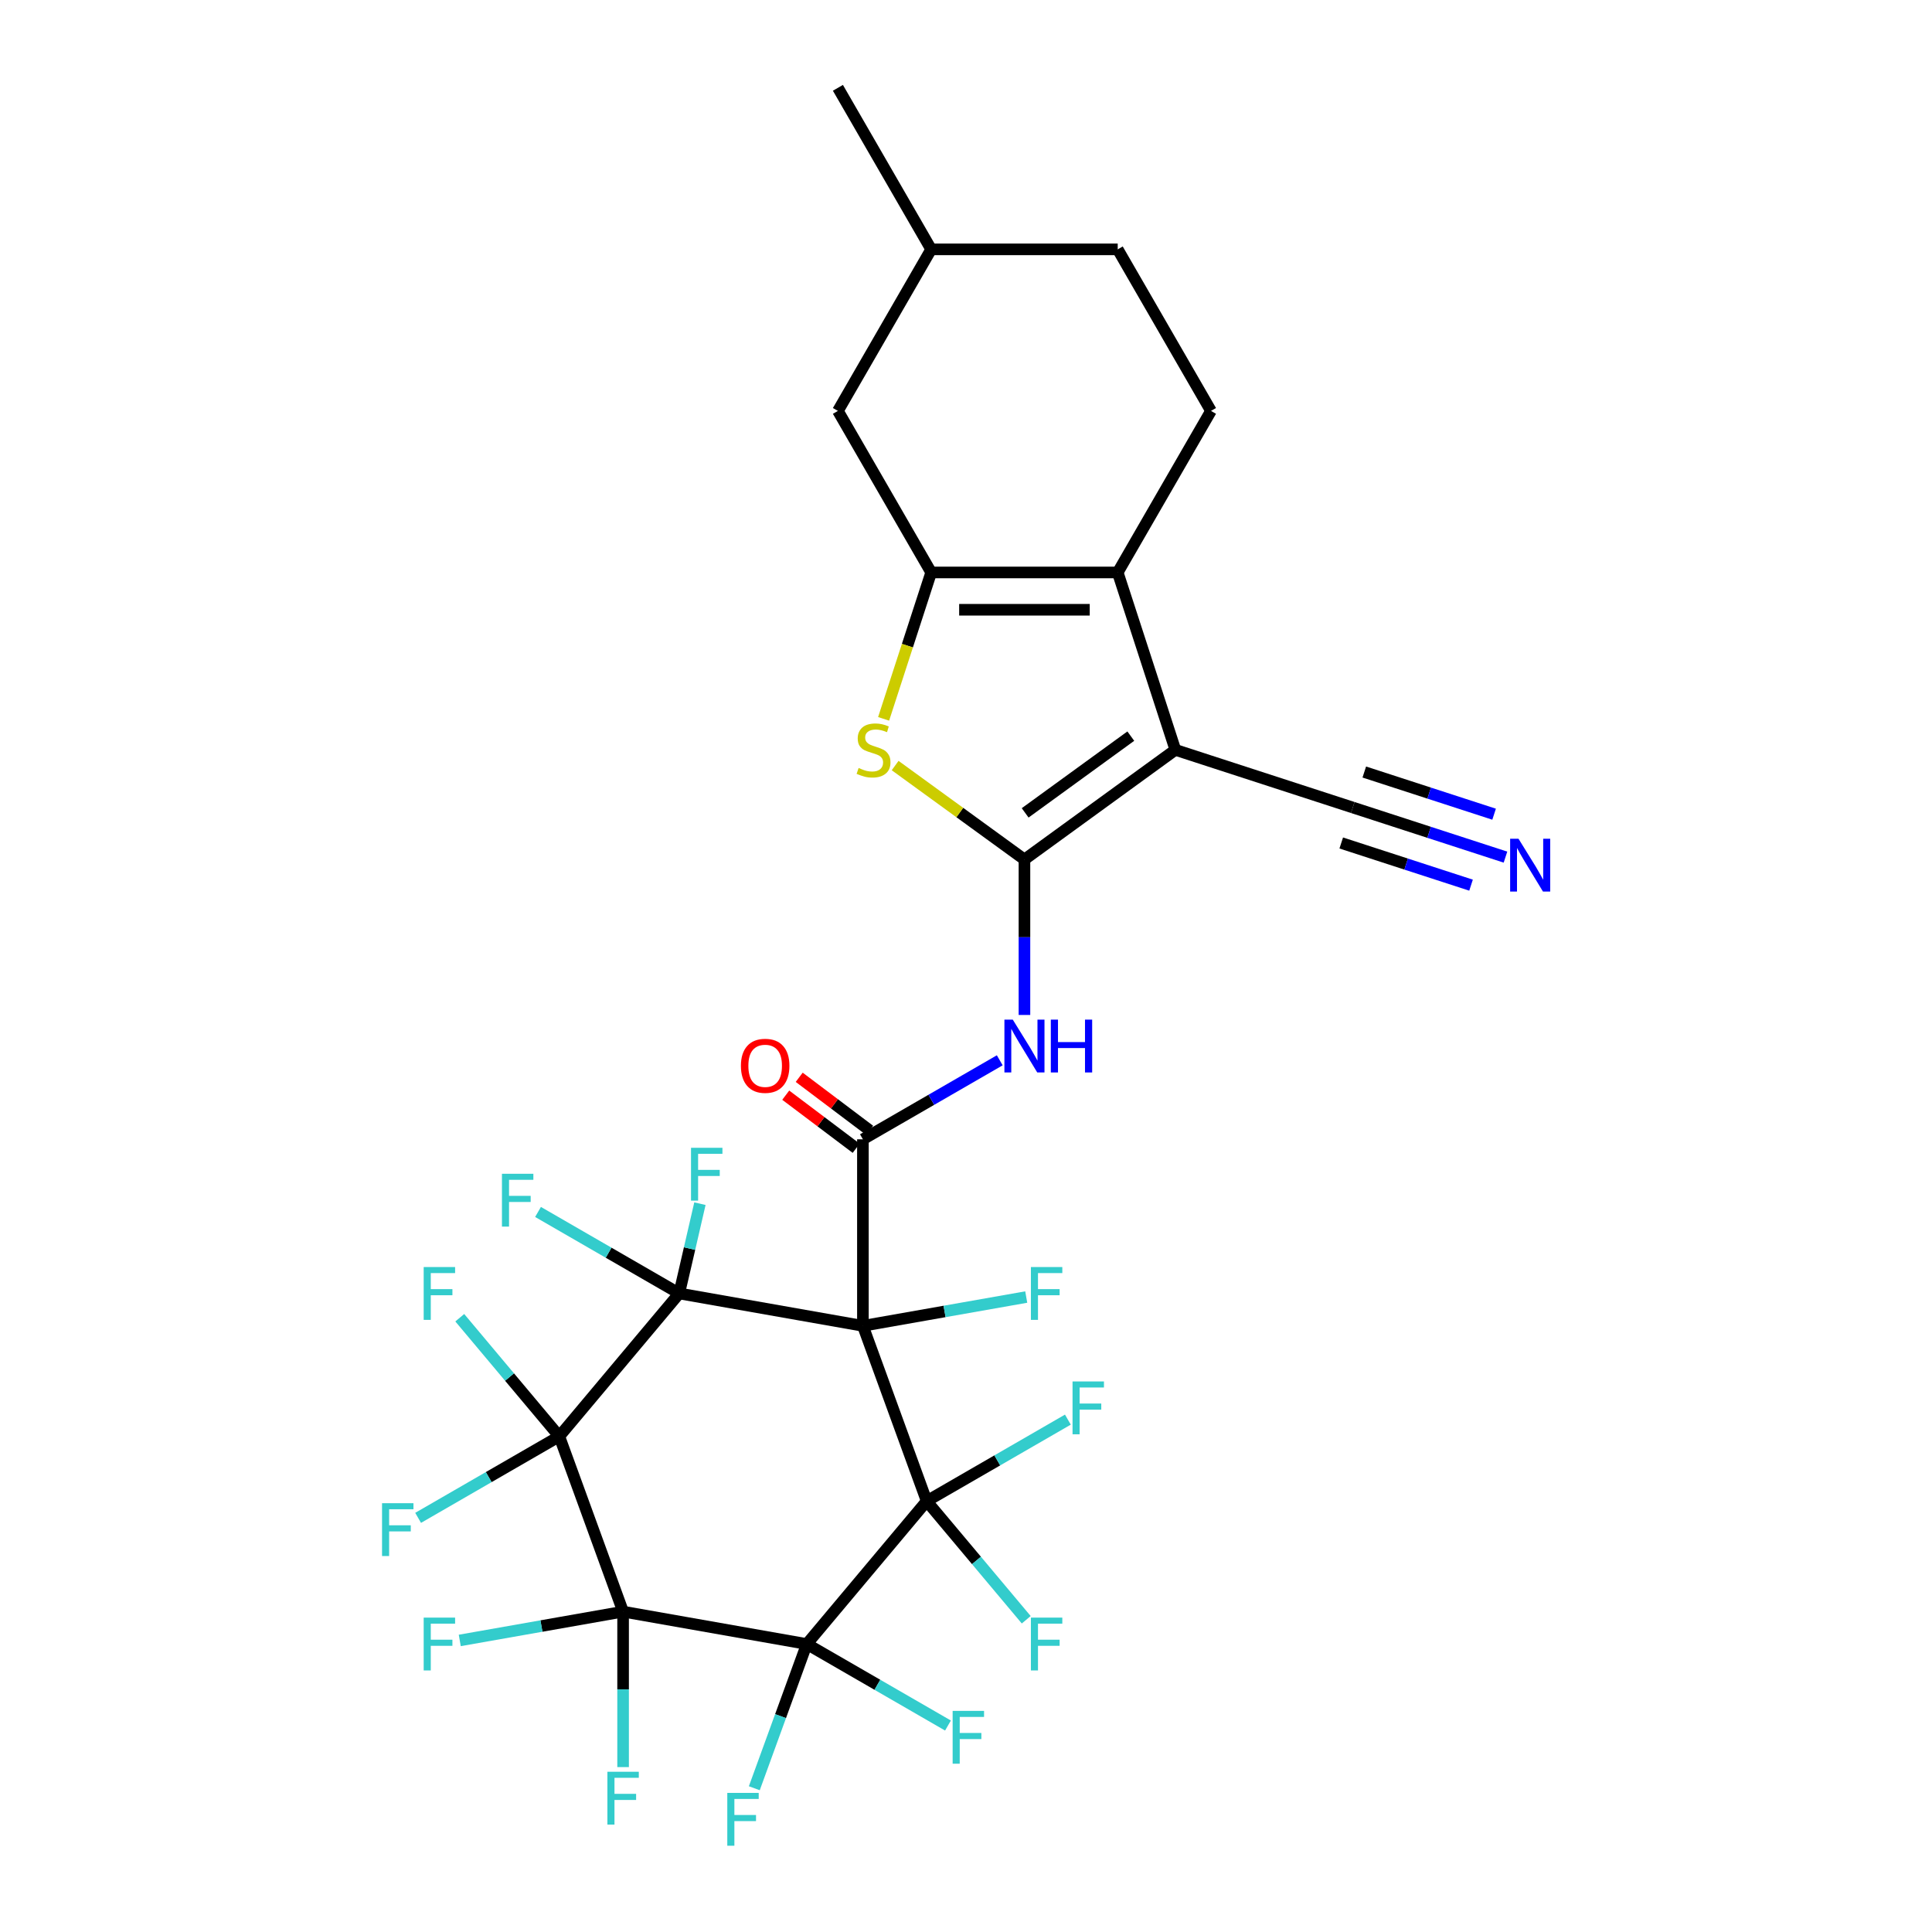 <?xml version='1.0' encoding='iso-8859-1'?>
<svg version='1.1' baseProfile='full'
              xmlns='http://www.w3.org/2000/svg'
                      xmlns:rdkit='http://www.rdkit.org/xml'
                      xmlns:xlink='http://www.w3.org/1999/xlink'
                  xml:space='preserve'
width='1000px' height='1000px' viewBox='0 0 1000 1000'>
<!-- END OF HEADER -->
<rect style='opacity:1.0;fill:#FFFFFF;stroke:none' width='1000' height='1000' x='0' y='0'> </rect>
<path class='bond-1' d='M 351.553,669.49 L 446.637,686.256' style='fill:none;fill-rule:evenodd;stroke:#000000;stroke-width:6px;stroke-linecap:butt;stroke-linejoin:miter;stroke-opacity:1' />
<path class='bond-3' d='M 351.553,669.49 L 289.491,743.453' style='fill:none;fill-rule:evenodd;stroke:#000000;stroke-width:6px;stroke-linecap:butt;stroke-linejoin:miter;stroke-opacity:1' />
<path class='bond-15' d='M 351.553,669.49 L 315.017,648.396' style='fill:none;fill-rule:evenodd;stroke:#000000;stroke-width:6px;stroke-linecap:butt;stroke-linejoin:miter;stroke-opacity:1' />
<path class='bond-15' d='M 315.017,648.396 L 278.481,627.302' style='fill:none;fill-rule:evenodd;stroke:#33CCCC;stroke-width:6px;stroke-linecap:butt;stroke-linejoin:miter;stroke-opacity:1' />
<path class='bond-18' d='M 351.553,669.49 L 356.917,646.256' style='fill:none;fill-rule:evenodd;stroke:#000000;stroke-width:6px;stroke-linecap:butt;stroke-linejoin:miter;stroke-opacity:1' />
<path class='bond-18' d='M 356.917,646.256 L 362.28,623.022' style='fill:none;fill-rule:evenodd;stroke:#33CCCC;stroke-width:6px;stroke-linecap:butt;stroke-linejoin:miter;stroke-opacity:1' />
<path class='bond-0' d='M 479.66,776.985 L 446.637,686.256' style='fill:none;fill-rule:evenodd;stroke:#000000;stroke-width:6px;stroke-linecap:butt;stroke-linejoin:miter;stroke-opacity:1' />
<path class='bond-16' d='M 479.66,776.985 L 516.196,755.89' style='fill:none;fill-rule:evenodd;stroke:#000000;stroke-width:6px;stroke-linecap:butt;stroke-linejoin:miter;stroke-opacity:1' />
<path class='bond-16' d='M 516.196,755.89 L 552.732,734.796' style='fill:none;fill-rule:evenodd;stroke:#33CCCC;stroke-width:6px;stroke-linecap:butt;stroke-linejoin:miter;stroke-opacity:1' />
<path class='bond-17' d='M 479.66,776.985 L 505.419,807.683' style='fill:none;fill-rule:evenodd;stroke:#000000;stroke-width:6px;stroke-linecap:butt;stroke-linejoin:miter;stroke-opacity:1' />
<path class='bond-17' d='M 505.419,807.683 L 531.178,838.382' style='fill:none;fill-rule:evenodd;stroke:#33CCCC;stroke-width:6px;stroke-linecap:butt;stroke-linejoin:miter;stroke-opacity:1' />
<path class='bond-31' d='M 479.66,776.985 L 417.598,850.947' style='fill:none;fill-rule:evenodd;stroke:#000000;stroke-width:6px;stroke-linecap:butt;stroke-linejoin:miter;stroke-opacity:1' />
<path class='bond-7' d='M 446.637,686.256 L 446.637,589.705' style='fill:none;fill-rule:evenodd;stroke:#000000;stroke-width:6px;stroke-linecap:butt;stroke-linejoin:miter;stroke-opacity:1' />
<path class='bond-27' d='M 446.637,686.256 L 488.908,678.803' style='fill:none;fill-rule:evenodd;stroke:#000000;stroke-width:6px;stroke-linecap:butt;stroke-linejoin:miter;stroke-opacity:1' />
<path class='bond-27' d='M 488.908,678.803 L 531.178,671.349' style='fill:none;fill-rule:evenodd;stroke:#33CCCC;stroke-width:6px;stroke-linecap:butt;stroke-linejoin:miter;stroke-opacity:1' />
<path class='bond-2' d='M 417.598,850.947 L 322.514,834.181' style='fill:none;fill-rule:evenodd;stroke:#000000;stroke-width:6px;stroke-linecap:butt;stroke-linejoin:miter;stroke-opacity:1' />
<path class='bond-20' d='M 417.598,850.947 L 454.134,872.041' style='fill:none;fill-rule:evenodd;stroke:#000000;stroke-width:6px;stroke-linecap:butt;stroke-linejoin:miter;stroke-opacity:1' />
<path class='bond-20' d='M 454.134,872.041 L 490.67,893.135' style='fill:none;fill-rule:evenodd;stroke:#33CCCC;stroke-width:6px;stroke-linecap:butt;stroke-linejoin:miter;stroke-opacity:1' />
<path class='bond-21' d='M 417.598,850.947 L 404.014,888.268' style='fill:none;fill-rule:evenodd;stroke:#000000;stroke-width:6px;stroke-linecap:butt;stroke-linejoin:miter;stroke-opacity:1' />
<path class='bond-21' d='M 404.014,888.268 L 390.43,925.59' style='fill:none;fill-rule:evenodd;stroke:#33CCCC;stroke-width:6px;stroke-linecap:butt;stroke-linejoin:miter;stroke-opacity:1' />
<path class='bond-4' d='M 289.491,743.453 L 322.514,834.181' style='fill:none;fill-rule:evenodd;stroke:#000000;stroke-width:6px;stroke-linecap:butt;stroke-linejoin:miter;stroke-opacity:1' />
<path class='bond-22' d='M 289.491,743.453 L 252.955,764.547' style='fill:none;fill-rule:evenodd;stroke:#000000;stroke-width:6px;stroke-linecap:butt;stroke-linejoin:miter;stroke-opacity:1' />
<path class='bond-22' d='M 252.955,764.547 L 216.419,785.641' style='fill:none;fill-rule:evenodd;stroke:#33CCCC;stroke-width:6px;stroke-linecap:butt;stroke-linejoin:miter;stroke-opacity:1' />
<path class='bond-23' d='M 289.491,743.453 L 263.732,712.754' style='fill:none;fill-rule:evenodd;stroke:#000000;stroke-width:6px;stroke-linecap:butt;stroke-linejoin:miter;stroke-opacity:1' />
<path class='bond-23' d='M 263.732,712.754 L 237.973,682.055' style='fill:none;fill-rule:evenodd;stroke:#33CCCC;stroke-width:6px;stroke-linecap:butt;stroke-linejoin:miter;stroke-opacity:1' />
<path class='bond-24' d='M 322.514,834.181 L 322.514,874.414' style='fill:none;fill-rule:evenodd;stroke:#000000;stroke-width:6px;stroke-linecap:butt;stroke-linejoin:miter;stroke-opacity:1' />
<path class='bond-24' d='M 322.514,874.414 L 322.514,914.647' style='fill:none;fill-rule:evenodd;stroke:#33CCCC;stroke-width:6px;stroke-linecap:butt;stroke-linejoin:miter;stroke-opacity:1' />
<path class='bond-25' d='M 322.514,834.181 L 280.243,841.634' style='fill:none;fill-rule:evenodd;stroke:#000000;stroke-width:6px;stroke-linecap:butt;stroke-linejoin:miter;stroke-opacity:1' />
<path class='bond-25' d='M 280.243,841.634 L 237.973,849.088' style='fill:none;fill-rule:evenodd;stroke:#33CCCC;stroke-width:6px;stroke-linecap:butt;stroke-linejoin:miter;stroke-opacity:1' />
<path class='bond-5' d='M 530.253,444.878 L 530.253,485.111' style='fill:none;fill-rule:evenodd;stroke:#000000;stroke-width:6px;stroke-linecap:butt;stroke-linejoin:miter;stroke-opacity:1' />
<path class='bond-5' d='M 530.253,485.111 L 530.253,525.344' style='fill:none;fill-rule:evenodd;stroke:#0000FF;stroke-width:6px;stroke-linecap:butt;stroke-linejoin:miter;stroke-opacity:1' />
<path class='bond-6' d='M 530.253,444.878 L 608.365,388.127' style='fill:none;fill-rule:evenodd;stroke:#000000;stroke-width:6px;stroke-linecap:butt;stroke-linejoin:miter;stroke-opacity:1' />
<path class='bond-6' d='M 530.62,420.743 L 585.298,381.018' style='fill:none;fill-rule:evenodd;stroke:#000000;stroke-width:6px;stroke-linecap:butt;stroke-linejoin:miter;stroke-opacity:1' />
<path class='bond-10' d='M 530.253,444.878 L 496.788,420.564' style='fill:none;fill-rule:evenodd;stroke:#000000;stroke-width:6px;stroke-linecap:butt;stroke-linejoin:miter;stroke-opacity:1' />
<path class='bond-10' d='M 496.788,420.564 L 463.322,396.25' style='fill:none;fill-rule:evenodd;stroke:#CCCC00;stroke-width:6px;stroke-linecap:butt;stroke-linejoin:miter;stroke-opacity:1' />
<path class='bond-8' d='M 608.365,388.127 L 578.529,296.302' style='fill:none;fill-rule:evenodd;stroke:#000000;stroke-width:6px;stroke-linecap:butt;stroke-linejoin:miter;stroke-opacity:1' />
<path class='bond-12' d='M 608.365,388.127 L 700.19,417.963' style='fill:none;fill-rule:evenodd;stroke:#000000;stroke-width:6px;stroke-linecap:butt;stroke-linejoin:miter;stroke-opacity:1' />
<path class='bond-11' d='M 446.637,589.705 L 482.054,569.258' style='fill:none;fill-rule:evenodd;stroke:#000000;stroke-width:6px;stroke-linecap:butt;stroke-linejoin:miter;stroke-opacity:1' />
<path class='bond-11' d='M 482.054,569.258 L 517.47,548.81' style='fill:none;fill-rule:evenodd;stroke:#0000FF;stroke-width:6px;stroke-linecap:butt;stroke-linejoin:miter;stroke-opacity:1' />
<path class='bond-26' d='M 450.124,585.079 L 431.896,571.342' style='fill:none;fill-rule:evenodd;stroke:#000000;stroke-width:6px;stroke-linecap:butt;stroke-linejoin:miter;stroke-opacity:1' />
<path class='bond-26' d='M 431.896,571.342 L 413.669,557.606' style='fill:none;fill-rule:evenodd;stroke:#FF0000;stroke-width:6px;stroke-linecap:butt;stroke-linejoin:miter;stroke-opacity:1' />
<path class='bond-26' d='M 443.151,594.332 L 424.923,580.595' style='fill:none;fill-rule:evenodd;stroke:#000000;stroke-width:6px;stroke-linecap:butt;stroke-linejoin:miter;stroke-opacity:1' />
<path class='bond-26' d='M 424.923,580.595 L 406.696,566.859' style='fill:none;fill-rule:evenodd;stroke:#FF0000;stroke-width:6px;stroke-linecap:butt;stroke-linejoin:miter;stroke-opacity:1' />
<path class='bond-14' d='M 578.529,296.302 L 626.804,212.686' style='fill:none;fill-rule:evenodd;stroke:#000000;stroke-width:6px;stroke-linecap:butt;stroke-linejoin:miter;stroke-opacity:1' />
<path class='bond-32' d='M 578.529,296.302 L 481.978,296.302' style='fill:none;fill-rule:evenodd;stroke:#000000;stroke-width:6px;stroke-linecap:butt;stroke-linejoin:miter;stroke-opacity:1' />
<path class='bond-32' d='M 564.046,315.612 L 496.46,315.612' style='fill:none;fill-rule:evenodd;stroke:#000000;stroke-width:6px;stroke-linecap:butt;stroke-linejoin:miter;stroke-opacity:1' />
<path class='bond-9' d='M 481.978,296.302 L 469.667,334.191' style='fill:none;fill-rule:evenodd;stroke:#000000;stroke-width:6px;stroke-linecap:butt;stroke-linejoin:miter;stroke-opacity:1' />
<path class='bond-9' d='M 469.667,334.191 L 457.356,372.08' style='fill:none;fill-rule:evenodd;stroke:#CCCC00;stroke-width:6px;stroke-linecap:butt;stroke-linejoin:miter;stroke-opacity:1' />
<path class='bond-19' d='M 481.978,296.302 L 433.702,212.686' style='fill:none;fill-rule:evenodd;stroke:#000000;stroke-width:6px;stroke-linecap:butt;stroke-linejoin:miter;stroke-opacity:1' />
<path class='bond-13' d='M 700.19,417.963 L 739.711,430.804' style='fill:none;fill-rule:evenodd;stroke:#000000;stroke-width:6px;stroke-linecap:butt;stroke-linejoin:miter;stroke-opacity:1' />
<path class='bond-13' d='M 739.711,430.804 L 779.232,443.645' style='fill:none;fill-rule:evenodd;stroke:#0000FF;stroke-width:6px;stroke-linecap:butt;stroke-linejoin:miter;stroke-opacity:1' />
<path class='bond-13' d='M 694.223,436.328 L 727.816,447.243' style='fill:none;fill-rule:evenodd;stroke:#000000;stroke-width:6px;stroke-linecap:butt;stroke-linejoin:miter;stroke-opacity:1' />
<path class='bond-13' d='M 727.816,447.243 L 761.409,458.158' style='fill:none;fill-rule:evenodd;stroke:#0000FF;stroke-width:6px;stroke-linecap:butt;stroke-linejoin:miter;stroke-opacity:1' />
<path class='bond-13' d='M 706.157,399.598 L 739.75,410.513' style='fill:none;fill-rule:evenodd;stroke:#000000;stroke-width:6px;stroke-linecap:butt;stroke-linejoin:miter;stroke-opacity:1' />
<path class='bond-13' d='M 739.75,410.513 L 773.343,421.428' style='fill:none;fill-rule:evenodd;stroke:#0000FF;stroke-width:6px;stroke-linecap:butt;stroke-linejoin:miter;stroke-opacity:1' />
<path class='bond-28' d='M 626.804,212.686 L 578.529,129.07' style='fill:none;fill-rule:evenodd;stroke:#000000;stroke-width:6px;stroke-linecap:butt;stroke-linejoin:miter;stroke-opacity:1' />
<path class='bond-29' d='M 433.702,212.686 L 481.978,129.07' style='fill:none;fill-rule:evenodd;stroke:#000000;stroke-width:6px;stroke-linecap:butt;stroke-linejoin:miter;stroke-opacity:1' />
<path class='bond-33' d='M 578.529,129.07 L 481.978,129.07' style='fill:none;fill-rule:evenodd;stroke:#000000;stroke-width:6px;stroke-linecap:butt;stroke-linejoin:miter;stroke-opacity:1' />
<path class='bond-30' d='M 481.978,129.07 L 433.702,45.455' style='fill:none;fill-rule:evenodd;stroke:#000000;stroke-width:6px;stroke-linecap:butt;stroke-linejoin:miter;stroke-opacity:1' />
<path  class='atom-11' d='M 444.418 397.512
Q 444.727 397.628, 446.001 398.168
Q 447.275 398.709, 448.666 399.057
Q 450.095 399.366, 451.485 399.366
Q 454.073 399.366, 455.579 398.13
Q 457.085 396.855, 457.085 394.654
Q 457.085 393.148, 456.313 392.221
Q 455.579 391.294, 454.42 390.792
Q 453.262 390.29, 451.331 389.711
Q 448.898 388.977, 447.43 388.282
Q 446.001 387.586, 444.958 386.119
Q 443.954 384.651, 443.954 382.18
Q 443.954 378.742, 446.271 376.618
Q 448.627 374.494, 453.262 374.494
Q 456.429 374.494, 460.02 376
L 459.132 378.974
Q 455.849 377.622, 453.378 377.622
Q 450.713 377.622, 449.245 378.742
Q 447.778 379.824, 447.816 381.716
Q 447.816 383.184, 448.55 384.072
Q 449.322 384.96, 450.404 385.462
Q 451.524 385.964, 453.378 386.544
Q 455.849 387.316, 457.317 388.089
Q 458.784 388.861, 459.827 390.444
Q 460.909 391.989, 460.909 394.654
Q 460.909 398.439, 458.36 400.486
Q 455.849 402.494, 451.64 402.494
Q 449.207 402.494, 447.353 401.953
Q 445.538 401.451, 443.375 400.563
L 444.418 397.512
' fill='#CCCC00'/>
<path  class='atom-12' d='M 524.209 527.758
L 533.169 542.241
Q 534.057 543.67, 535.486 546.257
Q 536.915 548.845, 536.992 548.999
L 536.992 527.758
L 540.623 527.758
L 540.623 555.101
L 536.877 555.101
L 527.26 539.267
Q 526.14 537.413, 524.943 535.289
Q 523.784 533.165, 523.437 532.508
L 523.437 555.101
L 519.884 555.101
L 519.884 527.758
L 524.209 527.758
' fill='#0000FF'/>
<path  class='atom-12' d='M 543.905 527.758
L 547.613 527.758
L 547.613 539.383
L 561.594 539.383
L 561.594 527.758
L 565.301 527.758
L 565.301 555.101
L 561.594 555.101
L 561.594 542.472
L 547.613 542.472
L 547.613 555.101
L 543.905 555.101
L 543.905 527.758
' fill='#0000FF'/>
<path  class='atom-14' d='M 785.972 434.127
L 794.932 448.61
Q 795.82 450.039, 797.249 452.627
Q 798.678 455.214, 798.755 455.369
L 798.755 434.127
L 802.385 434.127
L 802.385 461.471
L 798.639 461.471
L 789.023 445.636
Q 787.903 443.782, 786.705 441.658
Q 785.547 439.534, 785.199 438.878
L 785.199 461.471
L 781.646 461.471
L 781.646 434.127
L 785.972 434.127
' fill='#0000FF'/>
<path  class='atom-16' d='M 259.808 607.543
L 276.067 607.543
L 276.067 610.671
L 263.477 610.671
L 263.477 618.975
L 274.677 618.975
L 274.677 622.142
L 263.477 622.142
L 263.477 634.886
L 259.808 634.886
L 259.808 607.543
' fill='#33CCCC'/>
<path  class='atom-17' d='M 555.146 715.037
L 571.405 715.037
L 571.405 718.166
L 558.815 718.166
L 558.815 726.469
L 570.015 726.469
L 570.015 729.636
L 558.815 729.636
L 558.815 742.381
L 555.146 742.381
L 555.146 715.037
' fill='#33CCCC'/>
<path  class='atom-18' d='M 533.592 837.275
L 549.851 837.275
L 549.851 840.404
L 537.261 840.404
L 537.261 848.707
L 548.461 848.707
L 548.461 851.874
L 537.261 851.874
L 537.261 864.619
L 533.592 864.619
L 533.592 837.275
' fill='#33CCCC'/>
<path  class='atom-19' d='M 357.672 594.095
L 373.931 594.095
L 373.931 597.223
L 361.341 597.223
L 361.341 605.526
L 372.541 605.526
L 372.541 608.693
L 361.341 608.693
L 361.341 621.438
L 357.672 621.438
L 357.672 594.095
' fill='#33CCCC'/>
<path  class='atom-21' d='M 493.084 885.551
L 509.343 885.551
L 509.343 888.679
L 496.753 888.679
L 496.753 896.982
L 507.953 896.982
L 507.953 900.149
L 496.753 900.149
L 496.753 912.894
L 493.084 912.894
L 493.084 885.551
' fill='#33CCCC'/>
<path  class='atom-22' d='M 376.446 928.004
L 392.705 928.004
L 392.705 931.132
L 380.115 931.132
L 380.115 939.435
L 391.315 939.435
L 391.315 942.602
L 380.115 942.602
L 380.115 955.347
L 376.446 955.347
L 376.446 928.004
' fill='#33CCCC'/>
<path  class='atom-23' d='M 197.746 778.057
L 214.005 778.057
L 214.005 781.185
L 201.415 781.185
L 201.415 789.488
L 212.615 789.488
L 212.615 792.655
L 201.415 792.655
L 201.415 805.4
L 197.746 805.4
L 197.746 778.057
' fill='#33CCCC'/>
<path  class='atom-24' d='M 219.3 655.819
L 235.559 655.819
L 235.559 658.947
L 222.969 658.947
L 222.969 667.25
L 234.169 667.25
L 234.169 670.417
L 222.969 670.417
L 222.969 683.162
L 219.3 683.162
L 219.3 655.819
' fill='#33CCCC'/>
<path  class='atom-25' d='M 314.384 917.06
L 330.643 917.06
L 330.643 920.189
L 318.053 920.189
L 318.053 928.492
L 329.253 928.492
L 329.253 931.659
L 318.053 931.659
L 318.053 944.404
L 314.384 944.404
L 314.384 917.06
' fill='#33CCCC'/>
<path  class='atom-26' d='M 219.3 837.275
L 235.559 837.275
L 235.559 840.404
L 222.969 840.404
L 222.969 848.707
L 234.169 848.707
L 234.169 851.874
L 222.969 851.874
L 222.969 864.619
L 219.3 864.619
L 219.3 837.275
' fill='#33CCCC'/>
<path  class='atom-27' d='M 383.496 551.658
Q 383.496 545.092, 386.74 541.423
Q 389.984 537.754, 396.047 537.754
Q 402.111 537.754, 405.355 541.423
Q 408.599 545.092, 408.599 551.658
Q 408.599 558.3, 405.316 562.085
Q 402.033 565.831, 396.047 565.831
Q 390.022 565.831, 386.74 562.085
Q 383.496 558.339, 383.496 551.658
M 396.047 562.742
Q 400.218 562.742, 402.458 559.961
Q 404.737 557.142, 404.737 551.658
Q 404.737 546.289, 402.458 543.586
Q 400.218 540.844, 396.047 540.844
Q 391.876 540.844, 389.598 543.547
Q 387.358 546.251, 387.358 551.658
Q 387.358 557.18, 389.598 559.961
Q 391.876 562.742, 396.047 562.742
' fill='#FF0000'/>
<path  class='atom-28' d='M 533.592 655.819
L 549.851 655.819
L 549.851 658.947
L 537.261 658.947
L 537.261 667.25
L 548.461 667.25
L 548.461 670.417
L 537.261 670.417
L 537.261 683.162
L 533.592 683.162
L 533.592 655.819
' fill='#33CCCC'/>
</svg>
